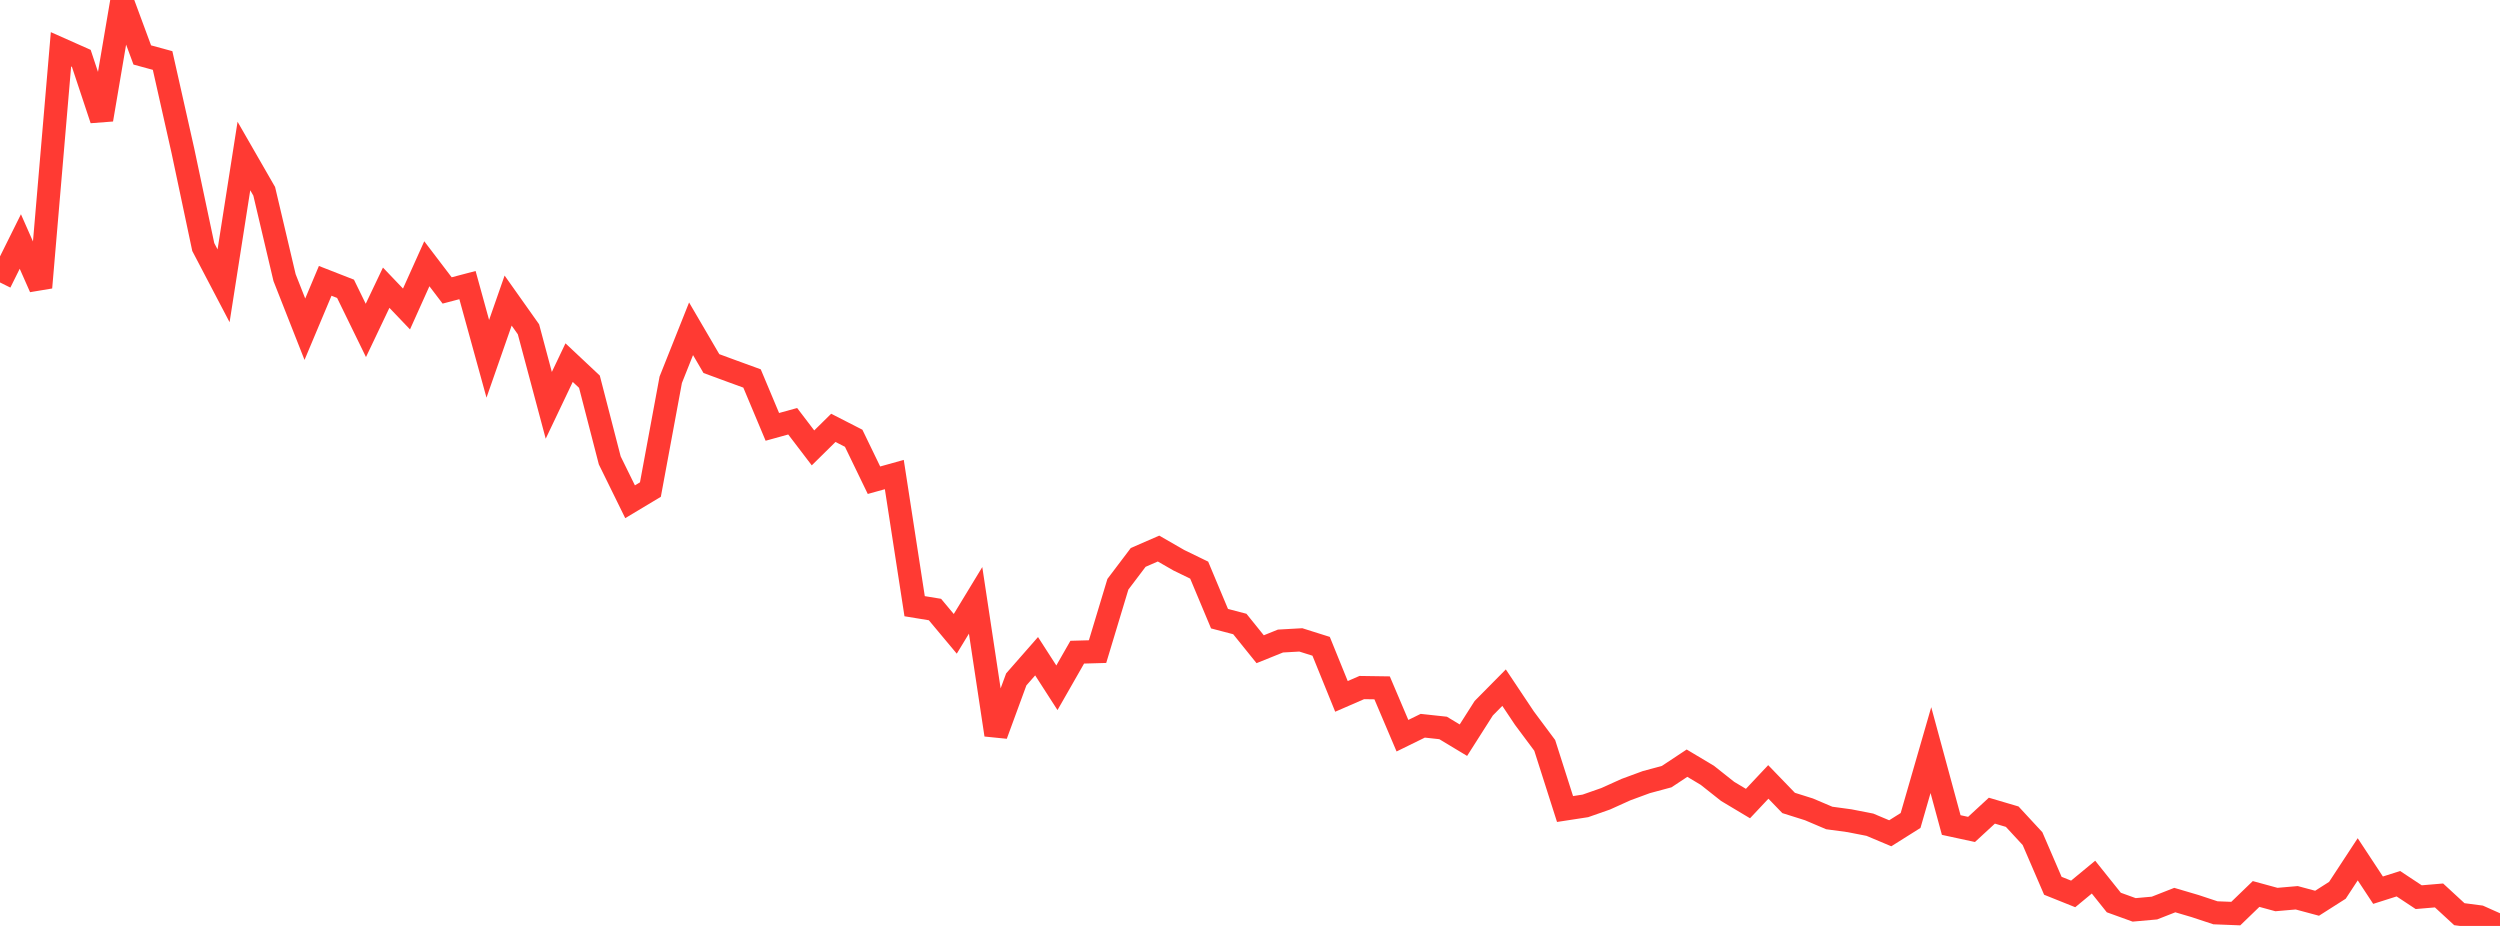 <?xml version="1.0" standalone="no"?>
<!DOCTYPE svg PUBLIC "-//W3C//DTD SVG 1.1//EN" "http://www.w3.org/Graphics/SVG/1.1/DTD/svg11.dtd">

<svg width="135" height="50" viewBox="0 0 135 50" preserveAspectRatio="none" 
  xmlns="http://www.w3.org/2000/svg"
  xmlns:xlink="http://www.w3.org/1999/xlink">


<polyline points="0.0, 15.252 1.098, 13.041 2.195, 15.525 3.293, 2.663 4.39, 3.151 5.488, 6.457 6.585, 0.0 7.683, 2.968 8.78, 3.267 9.878, 8.149 10.976, 13.339 12.073, 15.433 13.171, 8.424 14.268, 10.332 15.366, 14.991 16.463, 17.778 17.561, 15.166 18.659, 15.595 19.756, 17.843 20.854, 15.536 21.951, 16.685 23.049, 14.243 24.146, 15.684 25.244, 15.395 26.341, 19.376 27.439, 16.231 28.537, 17.782 29.634, 21.888 30.732, 19.582 31.829, 20.612 32.927, 24.862 34.024, 27.095 35.122, 26.437 36.22, 20.508 37.317, 17.754 38.415, 19.633 39.512, 20.037 40.61, 20.437 41.707, 23.051 42.805, 22.747 43.902, 24.186 45.0, 23.104 46.098, 23.666 47.195, 25.932 48.293, 25.626 49.39, 32.735 50.488, 32.915 51.585, 34.227 52.683, 32.419 53.78, 39.679 54.878, 36.688 55.976, 35.436 57.073, 37.14 58.171, 35.218 59.268, 35.187 60.366, 31.55 61.463, 30.1 62.561, 29.622 63.659, 30.254 64.756, 30.787 65.854, 33.408 66.951, 33.696 68.049, 35.058 69.146, 34.616 70.244, 34.554 71.341, 34.9 72.439, 37.605 73.537, 37.128 74.634, 37.144 75.732, 39.728 76.829, 39.19 77.927, 39.309 79.024, 39.97 80.122, 38.244 81.22, 37.133 82.317, 38.777 83.415, 40.25 84.512, 43.687 85.61, 43.518 86.707, 43.134 87.805, 42.638 88.902, 42.234 90.0, 41.938 91.098, 41.211 92.195, 41.866 93.293, 42.736 94.39, 43.392 95.488, 42.224 96.585, 43.359 97.683, 43.705 98.78, 44.171 99.878, 44.32 100.976, 44.535 102.073, 44.997 103.171, 44.306 104.268, 40.506 105.366, 44.552 106.463, 44.789 107.561, 43.776 108.659, 44.1 109.756, 45.286 110.854, 47.832 111.951, 48.272 113.049, 47.365 114.146, 48.736 115.244, 49.133 116.341, 49.035 117.439, 48.604 118.537, 48.928 119.634, 49.291 120.732, 49.334 121.829, 48.275 122.927, 48.575 124.024, 48.48 125.122, 48.775 126.22, 48.076 127.317, 46.402 128.415, 48.07 129.512, 47.721 130.61, 48.447 131.707, 48.354 132.805, 49.366 133.902, 49.51 135.0, 50.0" fill="none" stroke="#ff3a33" stroke-width="1.25"/>

</svg>